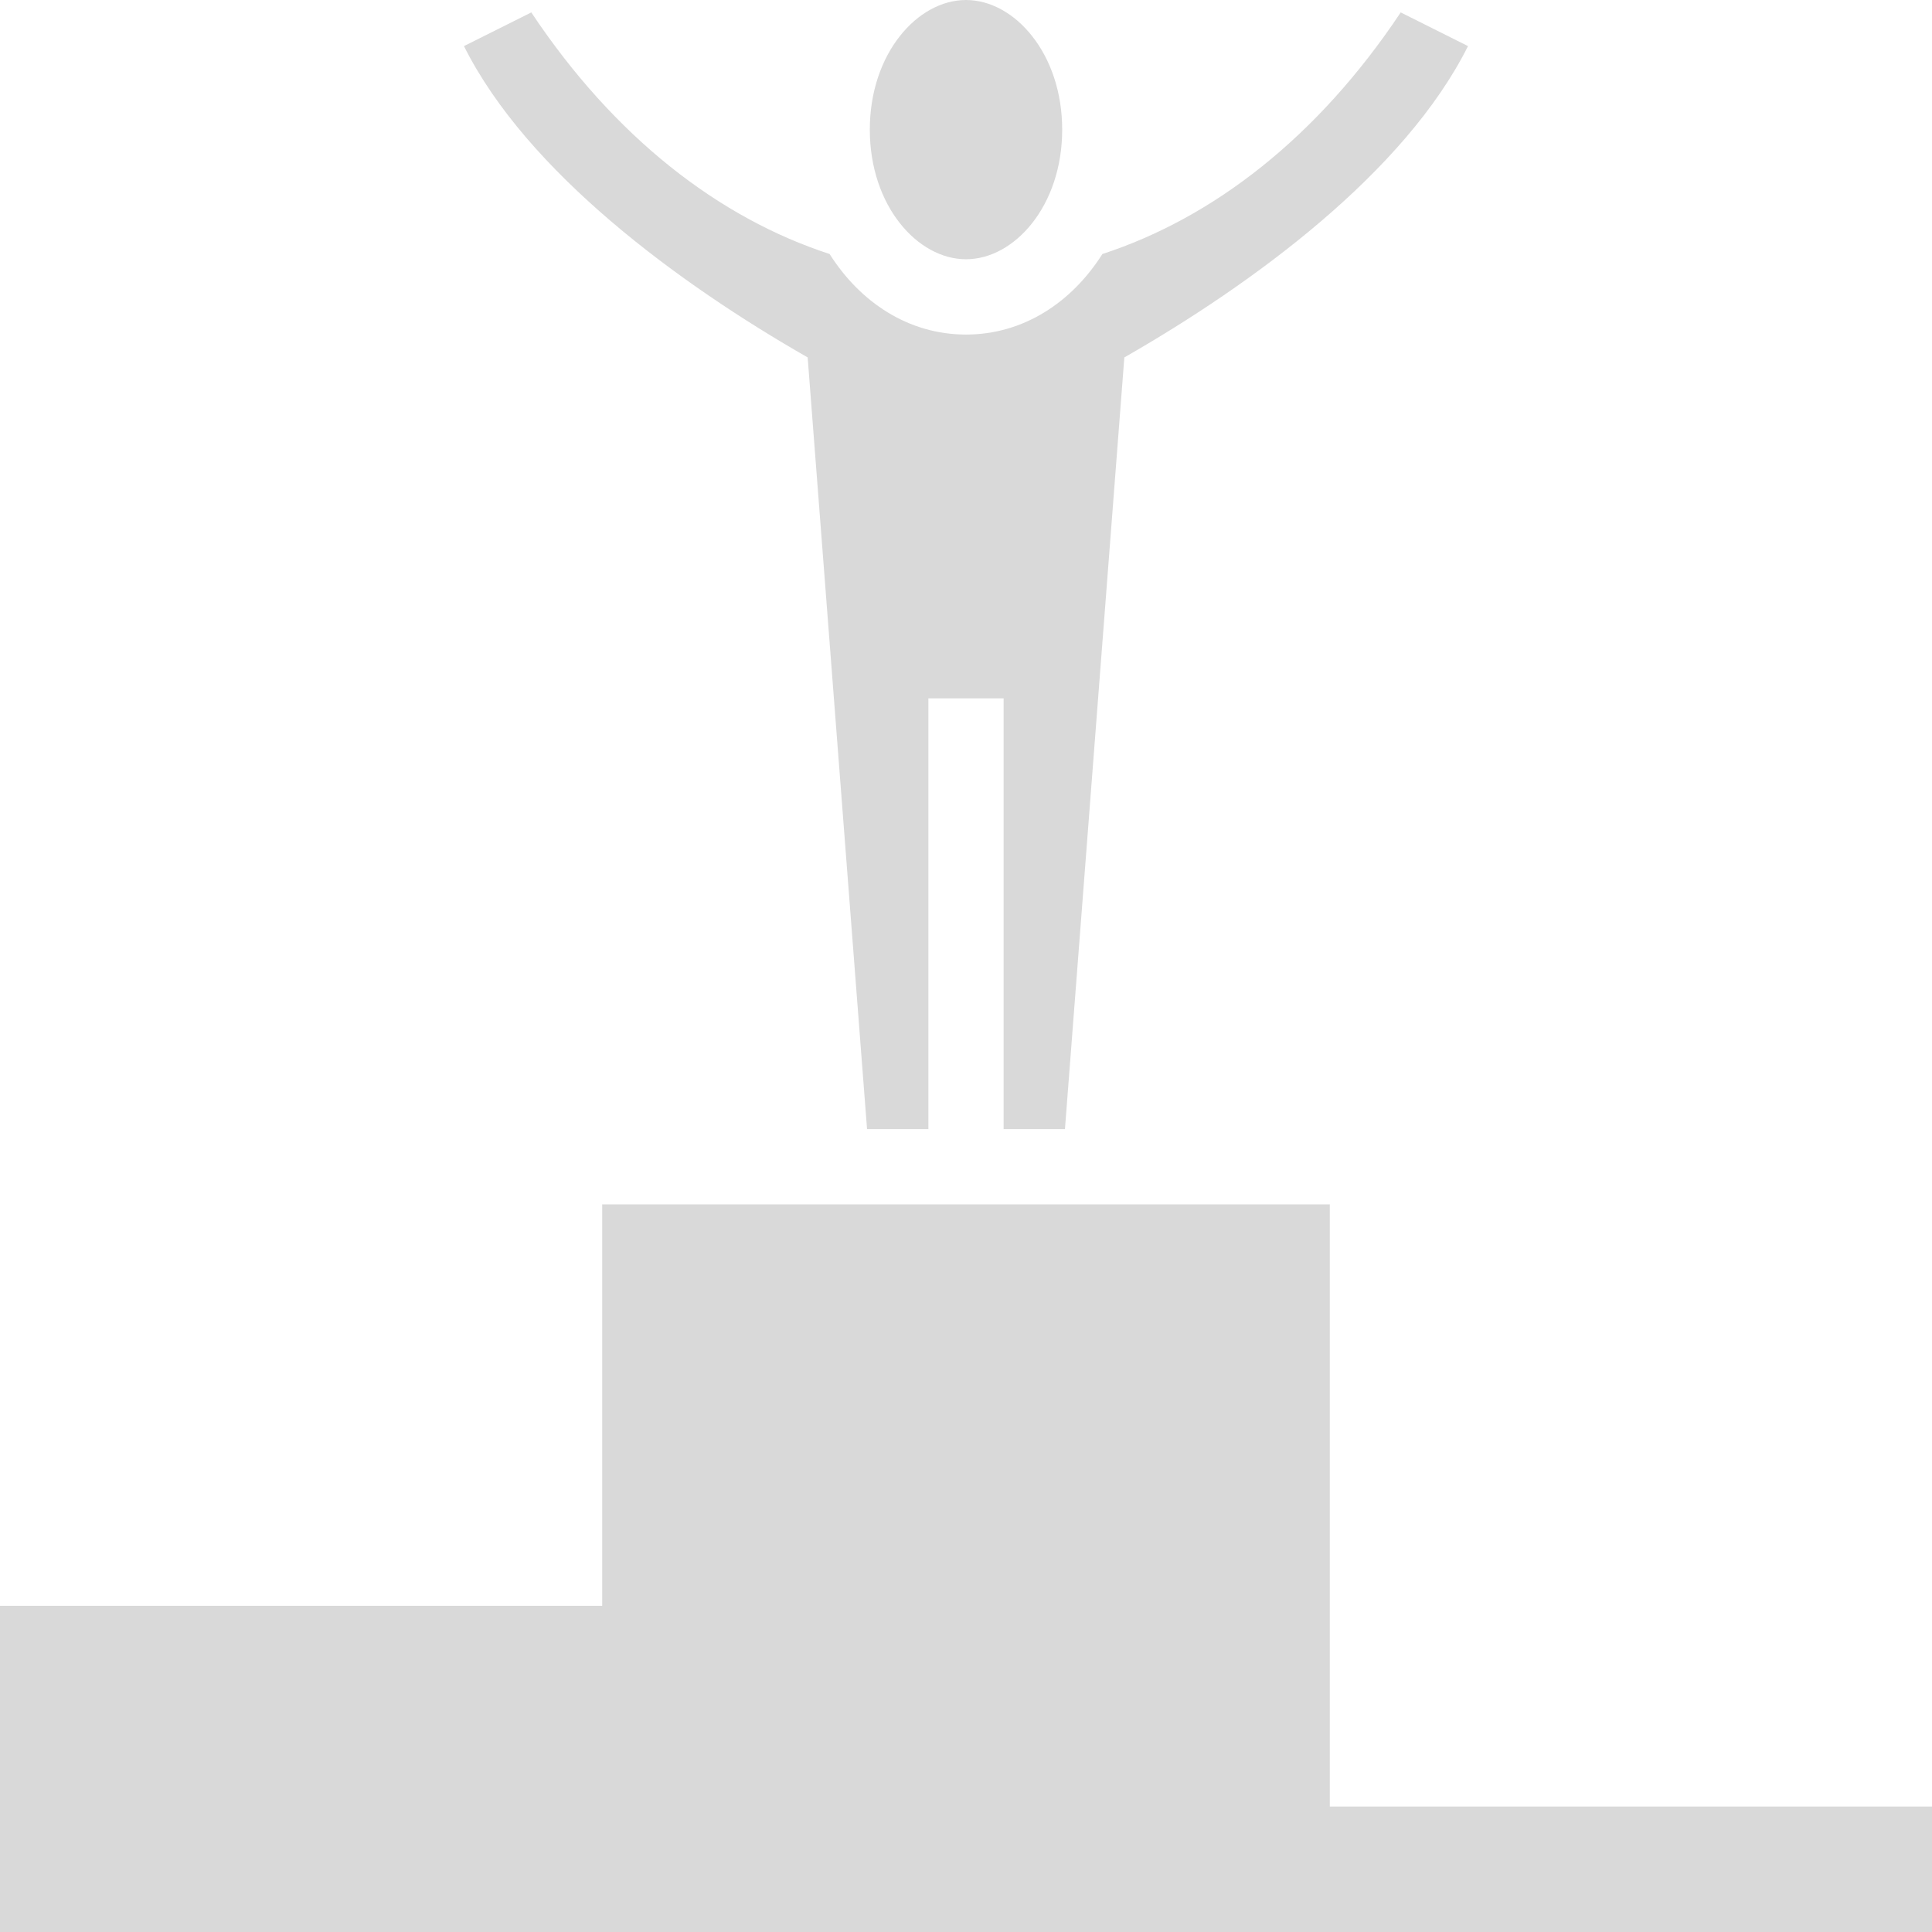 <?xml version="1.0" encoding="UTF-8"?> <svg xmlns="http://www.w3.org/2000/svg" width="42" height="42" viewBox="0 0 42 42" fill="none"> <path d="M21 0C19.946 0 18.909 1.164 18.909 2.818C18.909 4.473 19.946 5.636 21 5.636C22.054 5.636 23.091 4.473 23.091 2.818C23.091 1.164 22.054 0 21 0ZM11.55 0.27L10.086 1.002C11.459 3.746 14.757 6.167 17.558 7.77L18.849 24.546H20.182V15.182H21.818V24.546H23.151L24.442 7.77C27.244 6.167 30.541 3.746 31.913 1.002L30.45 0.27C28.64 2.989 26.369 4.738 23.965 5.522C23.301 6.571 22.25 7.273 21 7.273C19.75 7.273 18.699 6.571 18.035 5.522C15.631 4.739 13.36 2.989 11.55 0.27V0.27ZM13.091 26.182V34.909H0V42H42V39.273H28.909V26.182H13.091Z" fill="#D9D9D9"></path> </svg> 